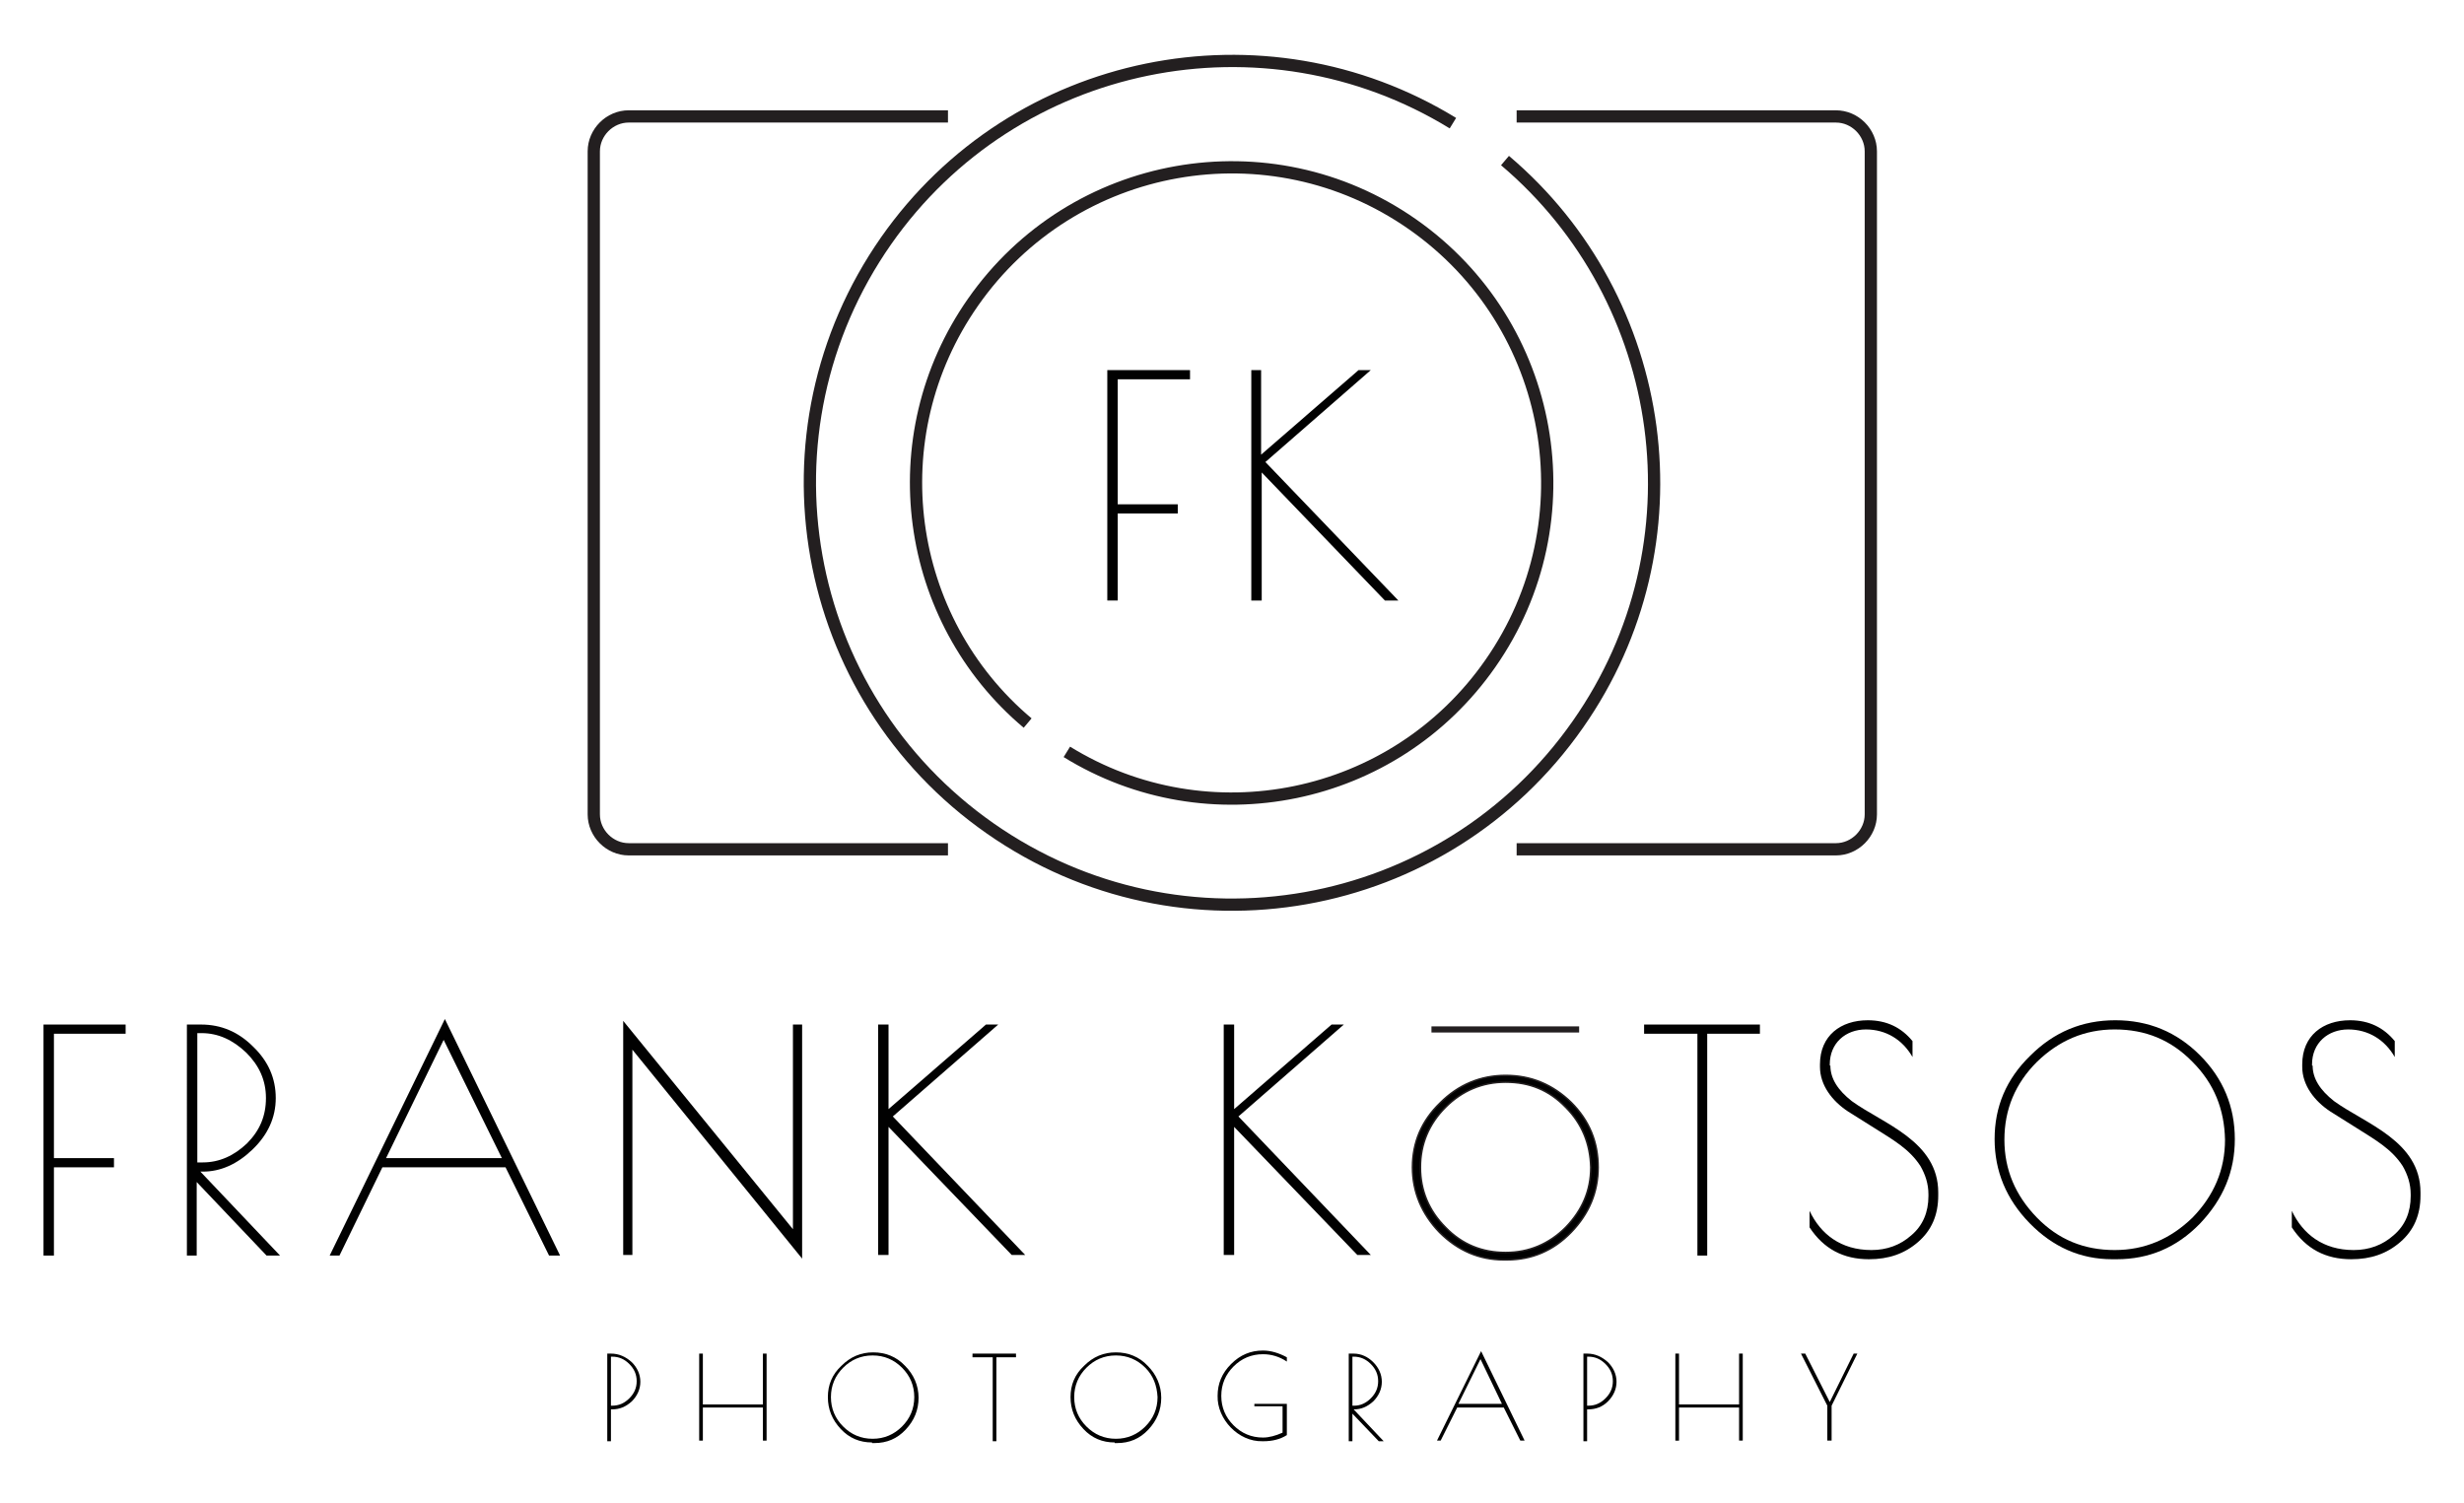 <?xml version="1.0" encoding="utf-8"?>
<!-- Generator: Adobe Illustrator 22.1.0, SVG Export Plug-In . SVG Version: 6.00 Build 0)  -->
<svg version="1.1" id="Layer_1" xmlns="http://www.w3.org/2000/svg" xmlns:xlink="http://www.w3.org/1999/xlink" x="0px" y="0px"
	 width="402.1px" height="245.3px" viewBox="0 0 402.1 245.3" style="enable-background:new 0 0 402.1 245.3;" xml:space="preserve"
	>
<style type="text/css">
	.st0{fill:#ED1C24;}
	.st1{fill:#010101;}
	.st2{fill:none;stroke:#231F20;stroke-width:2;stroke-miterlimit:10;}
	.st3{fill:#010101;stroke:#231F20;stroke-width:0.25;stroke-miterlimit:10;}
	.st4{fill:none;stroke:#231F20;stroke-miterlimit:10;}
</style>
<g>
	<g>
		<path class="st1" d="M99.1,220.9h0.6c1.3,0,2.4,0.5,3.4,1.4c0.9,0.9,1.4,2,1.4,3.2c0,1.2-0.5,2.3-1.4,3.2c-1,0.9-2,1.3-3.2,1.3
			h-0.2v5.2h-0.6V220.9z M99.7,229.4h0.2c1.1,0,2-0.4,2.8-1.2c0.8-0.8,1.2-1.7,1.2-2.8s-0.4-2-1.2-2.8c-0.8-0.8-1.7-1.2-2.8-1.2
			h-0.2V229.4z"/>
		<path class="st1" d="M124.5,220.9h0.6v14.2h-0.6v-5.4h-9.8v5.4h-0.6v-14.2h0.6v8.3h9.8V220.9z"/>
		<path class="st1" d="M142.3,235.4c-2,0-3.7-0.7-5.1-2.2c-1.4-1.5-2.1-3.2-2.1-5.2c0-2,0.7-3.7,2.2-5.1c1.5-1.5,3.2-2.2,5.2-2.2
			s3.8,0.7,5.2,2.2c1.4,1.4,2.2,3.2,2.2,5.2c0,2-0.7,3.7-2.1,5.2c-1.4,1.5-3.1,2.2-5.1,2.2H142.3z M147.2,223.2
			c-1.3-1.3-2.9-2-4.8-2c-1.9,0-3.5,0.7-4.8,2c-1.3,1.3-2,2.9-2,4.8c0,1.9,0.7,3.5,2,4.8c1.3,1.3,2.9,2,4.8,2s3.5-0.7,4.8-2
			c1.3-1.3,2-2.9,2-4.8C149.2,226.1,148.5,224.5,147.2,223.2z"/>
		<path class="st1" d="M165.8,220.9v0.6h-3.2v13.7h-0.6v-13.7h-3.3v-0.6H165.8z"/>
		<path class="st1" d="M181.9,235.4c-2,0-3.7-0.7-5.1-2.2c-1.4-1.5-2.1-3.2-2.1-5.2c0-2,0.7-3.7,2.2-5.1c1.5-1.5,3.2-2.2,5.2-2.2
			s3.8,0.7,5.2,2.2c1.4,1.4,2.2,3.2,2.2,5.2c0,2-0.7,3.7-2.1,5.2c-1.4,1.5-3.1,2.2-5.1,2.2H181.9z M186.9,223.2
			c-1.3-1.3-2.9-2-4.8-2c-1.9,0-3.5,0.7-4.8,2c-1.3,1.3-2,2.9-2,4.8c0,1.9,0.7,3.5,2,4.8c1.3,1.3,2.9,2,4.8,2s3.5-0.7,4.8-2
			c1.3-1.3,2-2.9,2-4.8C188.8,226.1,188.2,224.5,186.9,223.2z"/>
		<path class="st1" d="M204.7,229.7v-0.6h5.3v5.1c-1.1,0.7-2.4,1-3.8,1h-0.2c-3.9,0.1-7.4-3.6-7.3-7.4c0-2,0.7-3.7,2.2-5.2
			c1.5-1.5,3.2-2.2,5.2-2.2c1.3,0,2.6,0.4,3.9,1.1v0.7c-1.2-0.8-2.5-1.2-3.9-1.2c-1.9,0-3.5,0.7-4.8,2c-1.3,1.3-2,2.9-2,4.8
			c0,1.9,0.7,3.5,2,4.8s2.9,2,4.8,2c1,0,2.1-0.3,3.2-0.8v-4.3H204.7z"/>
		<path class="st1" d="M220.1,220.9h0.8c1.2,0,2.3,0.5,3.2,1.4c0.9,0.9,1.4,2,1.4,3.2c0,1.2-0.5,2.3-1.4,3.2c-1,0.9-2,1.3-3.1,1.3
			h-0.1l4.9,5.2H225l-4.3-4.5v4.5h-0.6V220.9z M220.7,229.4h0.3c1,0,1.9-0.4,2.7-1.2c0.8-0.8,1.2-1.7,1.2-2.8s-0.4-2-1.2-2.8
			c-0.8-0.8-1.7-1.2-2.8-1.2h-0.2V229.4z"/>
		<path class="st1" d="M241.7,220.5l7.1,14.6h-0.7l-2.7-5.4h-7.6l-2.7,5.4h-0.6L241.7,220.5z M241.6,221.8l-3.6,7.3h7.1L241.6,221.8
			z"/>
		<path class="st1" d="M258.4,220.9h0.6c1.3,0,2.4,0.5,3.4,1.4c0.9,0.9,1.4,2,1.4,3.2c0,1.2-0.5,2.3-1.4,3.2c-0.9,0.9-2,1.3-3.2,1.3
			H259v5.2h-0.6V220.9z M259,229.4h0.2c1.1,0,2-0.4,2.8-1.2c0.8-0.8,1.2-1.7,1.2-2.8s-0.4-2-1.2-2.8c-0.8-0.8-1.7-1.2-2.8-1.2H259
			V229.4z"/>
		<path class="st1" d="M283.8,220.9h0.6v14.2h-0.6v-5.4H274v5.4h-0.6v-14.2h0.6v8.3h9.8V220.9z"/>
		<path class="st1" d="M298.8,235.1h-0.6v-5.7l-4.3-8.5h0.7l4,7.9l3.9-7.9h0.6l-4.2,8.5V235.1z"/>
	</g>
	<g>
		<g>
			<path class="st2" d="M154.7,19h-52.1c-3.1,0-5.7,2.6-5.7,5.7v108.2c0,3.1,2.6,5.7,5.7,5.7h52.1"/>
			<path class="st2" d="M247.5,138.6h52.1c3.1,0,5.7-2.6,5.7-5.7V24.7c0-3.1-2.6-5.7-5.7-5.7h-52.1"/>
		</g>
		<path class="st2" d="M237.1,20.1c-30.8-18.9-71.5-10.8-92.5,19.2c-21.8,31.2-14.2,74.1,17,95.9c31.2,21.8,74.1,14.2,95.9-17
			c20.6-29.4,14.9-69.3-11.9-92"/>
		<path class="st2" d="M174.1,122.7c23,14.2,53.4,8.1,69.1-14.4c16.3-23.3,10.6-55.4-12.7-71.7s-55.4-10.6-71.7,12.7
			c-15.4,22-11.2,51.8,8.9,68.7"/>
		<g>
			<path class="st1" d="M180.8,60.4h13.4v1.5h-11.8v20.4h9.8v1.5h-9.8V98h-1.7V60.4z"/>
			<path class="st1" d="M204.2,60.4h1.6v13.8l15.9-13.8h2l-17.2,15L228.2,98H226l-20.1-20.9V98h-1.7V60.4z"/>
		</g>
	</g>
	<g>
		<path class="st1" d="M7.1,167.2h13.4v1.5H8.8V189h9.8v1.5H8.8v14.4H7.1V167.2z"/>
		<path class="st1" d="M30.6,167.2h2.2c3.3,0,6.1,1.2,8.5,3.6c2.5,2.4,3.7,5.2,3.7,8.4c0,3.2-1.3,6-3.8,8.4
			c-2.5,2.4-5.2,3.6-8.1,3.6h-0.4l13,13.7h-2.2l-11.4-12v12h-1.6V167.2z M32.2,189.7h0.9c2.7,0,5.1-1.1,7.2-3.1
			c2.1-2.1,3.1-4.5,3.1-7.4c0-2.9-1.1-5.3-3.2-7.4c-2.2-2.1-4.6-3.2-7.3-3.2h-0.7V189.7z"/>
		<path class="st1" d="M72.6,166.3l18.8,38.6h-1.8l-7.1-14.4H62.4l-7,14.4h-1.6L72.6,166.3z M72.4,169.7L63,189h18.9L72.4,169.7z"/>
		<path class="st1" d="M129.4,167.2h1.5v38.2l-27.7-34.1v33.5h-1.5v-38.2l27.7,34V167.2z"/>
		<path class="st1" d="M143.4,167.2h1.6V181l15.9-13.8h2l-17.2,15l21.6,22.6h-2.2l-20.1-20.9v20.9h-1.7V167.2z"/>
		<path class="st1" d="M199.8,167.2h1.6V181l15.9-13.8h2l-17.2,15l21.6,22.6h-2.2l-20.1-20.9v20.9h-1.7V167.2z"/>
		<path class="st3" d="M245.4,205.6c-4,0-7.5-1.5-10.5-4.5c-2.9-3-4.4-6.6-4.4-10.6c0-4.1,1.5-7.6,4.5-10.5c3-3,6.6-4.5,10.7-4.5
			c4.2,0,7.7,1.5,10.7,4.4c3,3,4.4,6.5,4.4,10.6c0,4.1-1.5,7.6-4.4,10.6c-2.9,3-6.4,4.5-10.5,4.5H245.4z M255.5,180.7
			c-2.7-2.8-5.9-4.1-9.8-4.1c-3.8,0-7.1,1.4-9.8,4.1c-2.7,2.7-4.1,6-4.1,9.8c0,3.8,1.4,7.1,4.1,9.8c2.7,2.8,6,4.1,9.8,4.1
			c3.8,0,7.1-1.4,9.8-4.1c2.7-2.8,4.1-6,4.1-9.8C259.5,186.7,258.2,183.4,255.5,180.7z"/>
		<path class="st1" d="M287.2,167.2v1.5h-8.6v36.2H277v-36.2h-8.7v-1.5H287.2z"/>
		<path class="st1" d="M298.7,173.9c0,2.1,1.2,4,3.5,5.8c5.1,3.7,14.1,6.5,14.1,14.9v0.5c0,3.2-1.1,5.7-3.3,7.6
			c-2.2,1.9-4.8,2.8-8,2.8c-4.2,0-7.4-1.7-9.7-5.2v-2.7c1.8,3.8,5.1,6.4,10.1,6.4c2.5,0,4.7-0.8,6.5-2.4c1.9-1.6,2.8-3.8,2.8-6.4
			v-0.3c0-1.7-0.5-3.2-1.3-4.6c-1.8-2.8-4.5-4.3-7.5-6.2c-1.6-1-3-1.9-4.3-2.7c-2.6-1.7-4.6-4.3-4.6-7.3v-0.4c0-4.7,3.4-7.2,7.8-7.2
			c3.1,0,5.5,1.2,7.3,3.4v2.6c-1.6-2.8-4.3-4.5-7.6-4.5c-3.3,0-5.9,2.2-5.9,5.7V173.9z"/>
		<path class="st1" d="M344.7,205.5c-5.2,0-9.7-2-13.5-5.9c-3.8-3.9-5.7-8.5-5.7-13.7c0-5.3,1.9-9.8,5.8-13.6
			c3.9-3.9,8.5-5.8,13.9-5.8c5.4,0,10,1.9,13.8,5.7c3.8,3.8,5.7,8.4,5.7,13.7c0,5.3-1.9,9.8-5.7,13.8c-3.8,3.9-8.3,5.8-13.6,5.8
			H344.7z M357.8,173.3c-3.5-3.6-7.7-5.3-12.7-5.3c-4.9,0-9.1,1.8-12.7,5.3c-3.5,3.5-5.3,7.7-5.3,12.7c0,4.9,1.8,9.1,5.3,12.7
			c3.5,3.6,7.7,5.3,12.7,5.3c4.9,0,9.1-1.8,12.7-5.3c3.5-3.6,5.3-7.8,5.3-12.7C363,181,361.3,176.8,357.8,173.3z"/>
		<path class="st1" d="M377.4,173.9c0,2.1,1.2,4,3.5,5.8c5.1,3.7,14.1,6.5,14.1,14.9v0.5c0,3.2-1.1,5.7-3.3,7.6
			c-2.2,1.9-4.8,2.8-8,2.8c-4.2,0-7.4-1.7-9.7-5.2v-2.7c1.8,3.8,5.1,6.4,10.1,6.4c2.5,0,4.7-0.8,6.5-2.4c1.9-1.6,2.8-3.8,2.8-6.4
			v-0.3c0-1.7-0.5-3.2-1.3-4.6c-1.8-2.8-4.5-4.3-7.5-6.2c-1.6-1-3-1.9-4.3-2.7c-2.6-1.7-4.6-4.3-4.6-7.3v-0.4c0-4.7,3.4-7.2,7.8-7.2
			c3.1,0,5.5,1.2,7.3,3.4v2.6c-1.6-2.8-4.3-4.5-7.6-4.5c-3.3,0-5.9,2.2-5.9,5.7V173.9z"/>
		<line class="st4" x1="233.6" y1="168" x2="257.7" y2="168"/>
	</g>
</g>
</svg>
